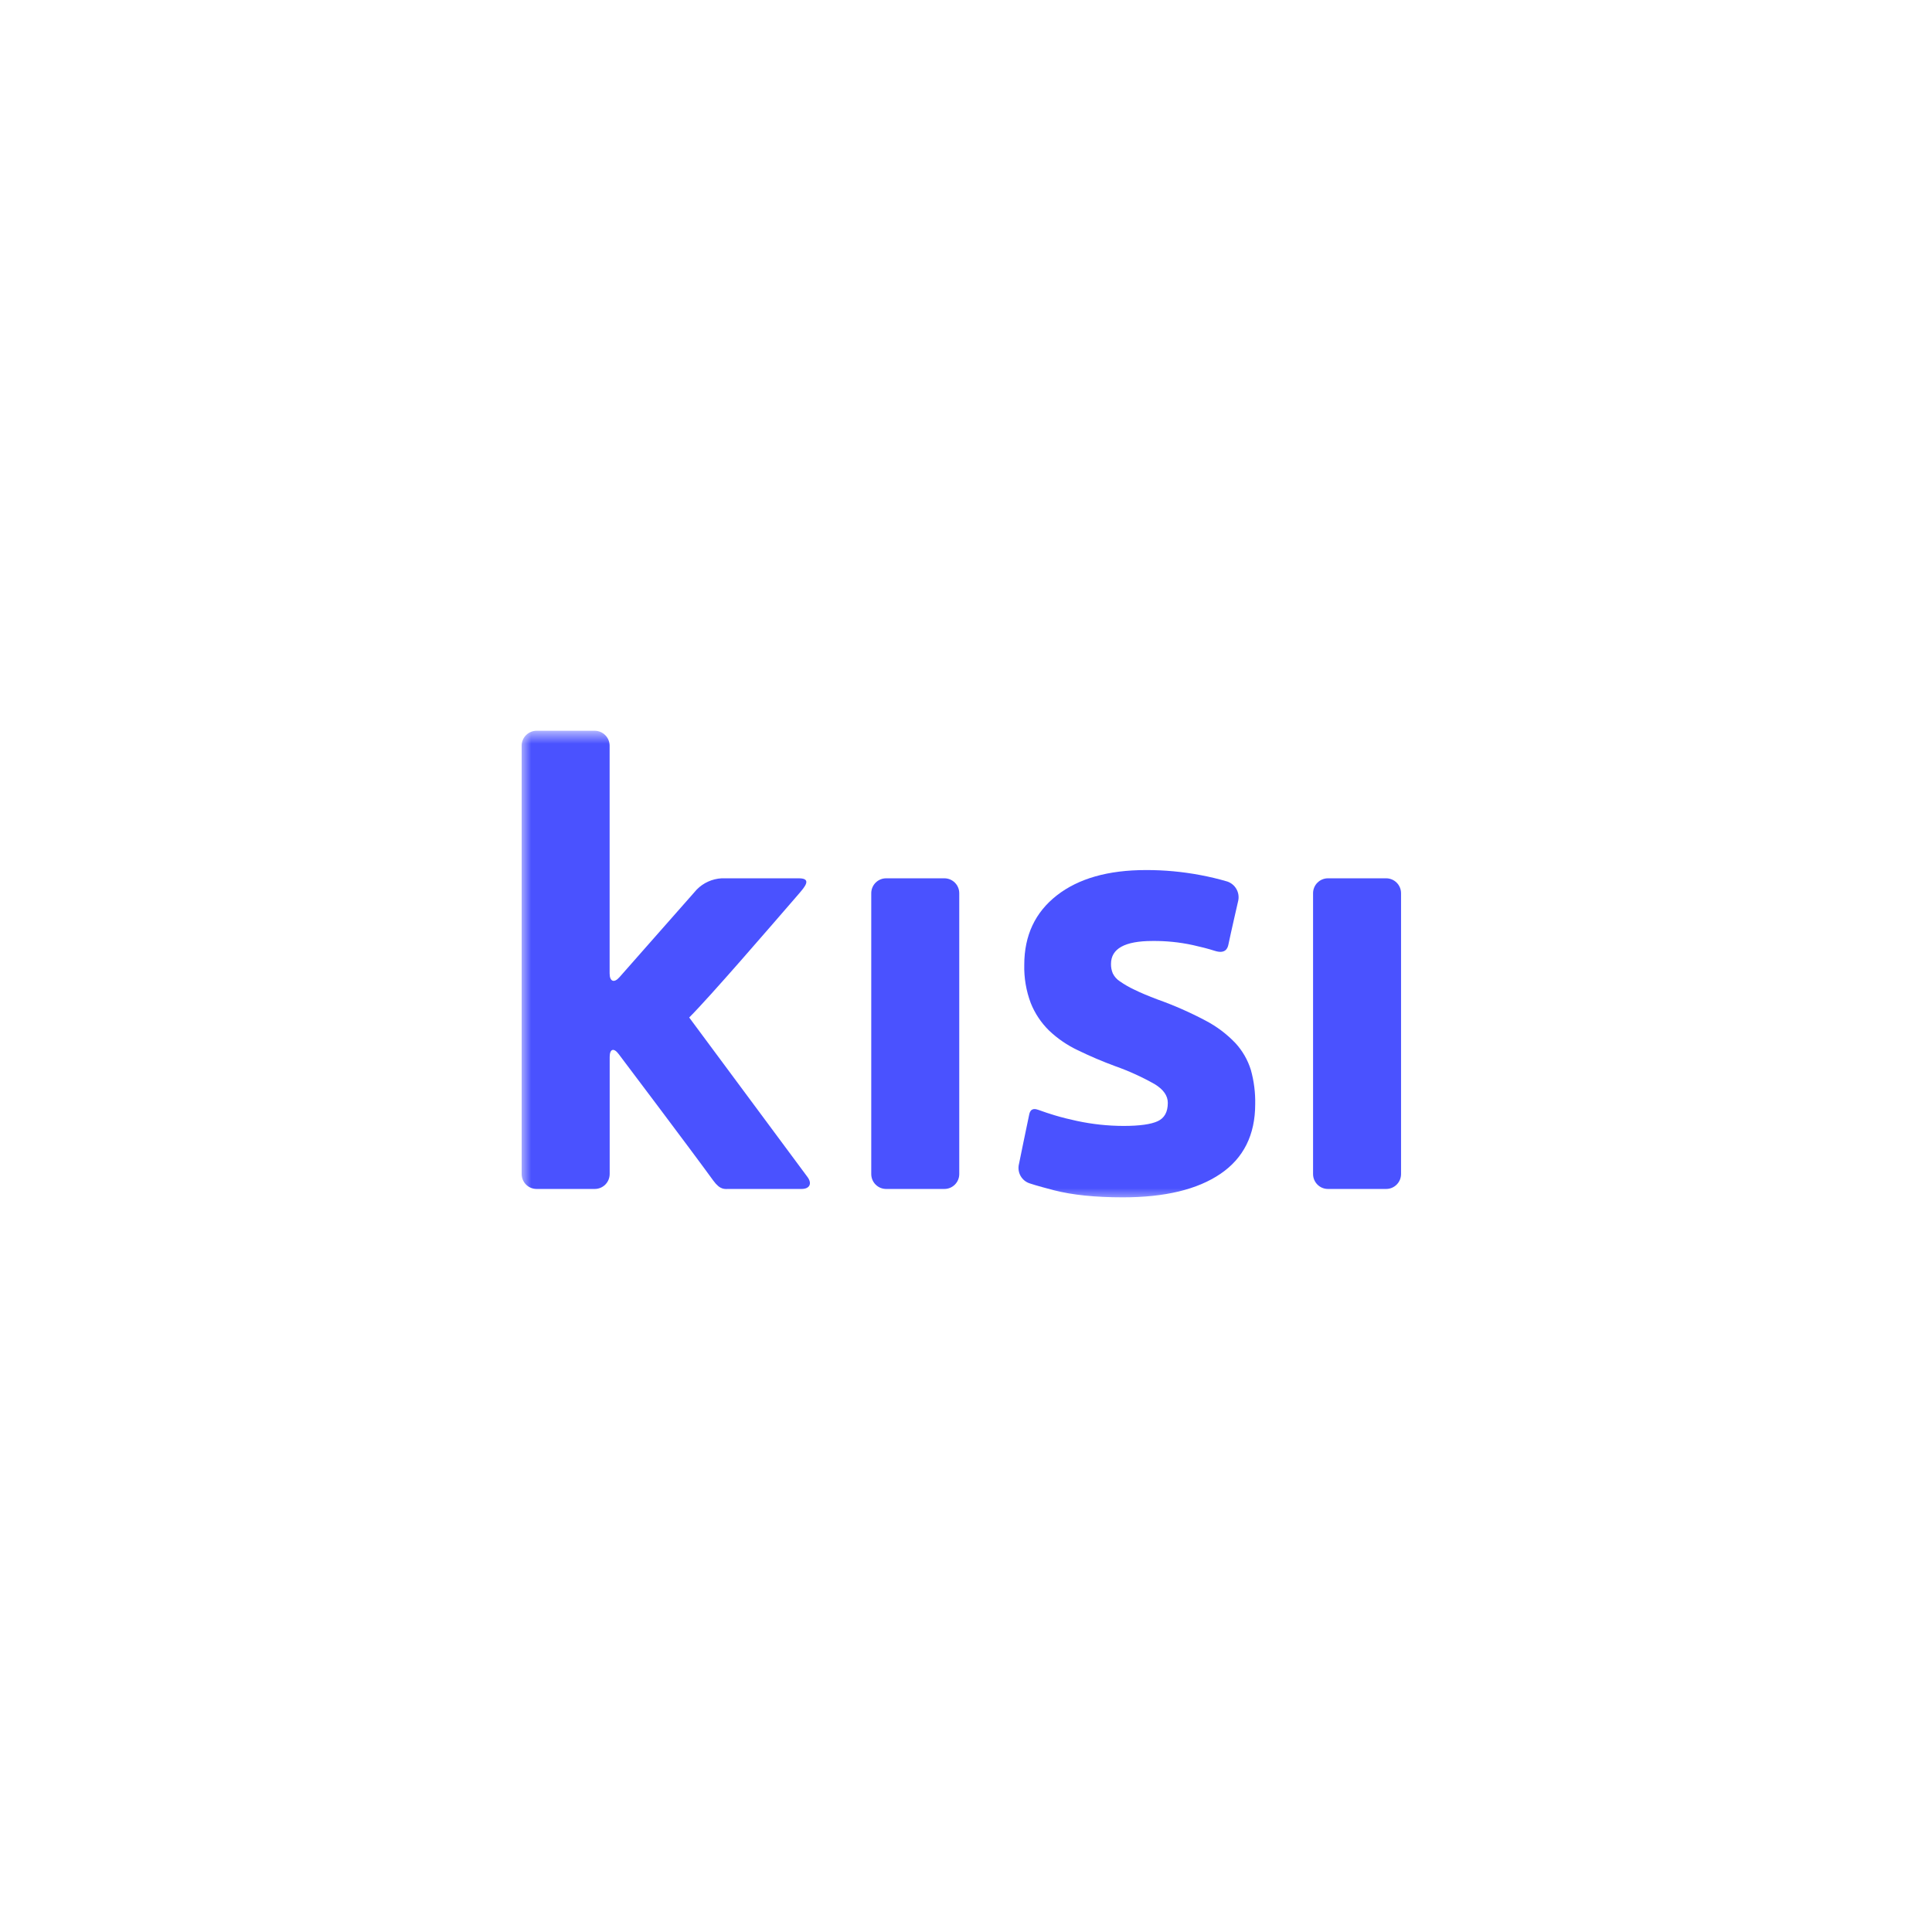 <svg width="100" height="100" viewBox="0 0 100 100" fill="none" xmlns="http://www.w3.org/2000/svg">
<mask id="mask0_1042_7557" style="mask-type:luminance" maskUnits="userSpaceOnUse" x="27" y="37" width="46" height="26">
<path d="M73 37.824H27V62.176H73V37.824Z" fill="white"/>
</mask>
<g mask="url(#mask0_1042_7557)">
<path d="M35.673 52.666C36.75 51.589 39.797 48.056 41.362 46.247C41.638 45.922 42.051 45.461 41.349 45.461H37.351C36.865 45.488 36.406 45.695 36.064 46.042L32.066 50.577C31.79 50.895 31.554 50.807 31.554 50.384V38.591C31.552 38.388 31.47 38.193 31.326 38.05C31.182 37.907 30.988 37.825 30.785 37.824H27.772C27.568 37.825 27.372 37.906 27.227 38.051C27.082 38.196 27.001 38.392 27 38.596V60.769C27.001 60.973 27.082 61.169 27.227 61.314C27.372 61.459 27.568 61.54 27.772 61.541H30.785C30.989 61.54 31.185 61.459 31.33 61.314C31.475 61.169 31.556 60.973 31.557 60.769V54.713C31.557 54.288 31.767 54.218 32.022 54.557C32.022 54.557 35.779 59.533 36.918 61.105C37.283 61.608 37.514 61.541 37.745 61.541H41.483C41.908 61.541 42.048 61.265 41.796 60.922L35.673 52.666Z" fill="#4A52FF"/>
<path d="M48.879 45.461H45.868C45.441 45.461 45.096 45.806 45.096 46.233V60.768C45.096 61.195 45.441 61.541 45.868 61.541H48.879C49.306 61.541 49.651 61.195 49.651 60.768V46.233C49.651 45.806 49.306 45.461 48.879 45.461Z" fill="#4A52FF"/>
<path d="M63.947 53.992C63.5 53.522 62.978 53.129 62.403 52.828C61.603 52.404 60.774 52.038 59.921 51.735C59.433 51.551 59.031 51.382 58.715 51.226C58.453 51.104 58.203 50.96 57.966 50.796C57.808 50.694 57.68 50.551 57.598 50.383C57.533 50.228 57.502 50.062 57.505 49.894C57.505 49.102 58.219 48.706 59.647 48.705C60.35 48.697 61.052 48.768 61.739 48.917C62.134 49.007 62.513 49.097 62.869 49.213C63.42 49.391 63.54 49.089 63.58 48.899C63.699 48.32 64.092 46.613 64.092 46.613C64.134 46.408 64.099 46.194 63.994 46.012C63.89 45.831 63.722 45.694 63.524 45.627C63.064 45.492 62.597 45.381 62.126 45.293C61.198 45.118 60.257 45.031 59.313 45.034C57.356 45.034 55.818 45.472 54.698 46.348C53.578 47.224 53.018 48.419 53.016 49.933C52.999 50.611 53.113 51.285 53.352 51.92C53.566 52.454 53.888 52.937 54.298 53.34C54.736 53.756 55.237 54.1 55.783 54.358C56.416 54.666 57.063 54.942 57.723 55.185C58.432 55.435 59.118 55.748 59.772 56.118C60.22 56.394 60.446 56.713 60.446 57.084C60.446 57.554 60.273 57.871 59.925 58.032C59.578 58.194 58.987 58.278 58.153 58.278C57.341 58.276 56.531 58.189 55.736 58.018C55.347 57.936 54.963 57.839 54.584 57.726C54.308 57.643 54.032 57.551 53.756 57.45C53.618 57.402 53.351 57.312 53.272 57.685C53.134 58.323 52.744 60.24 52.744 60.24C52.689 60.45 52.718 60.674 52.824 60.864C52.931 61.054 53.106 61.195 53.315 61.257C53.315 61.257 53.611 61.363 54.556 61.608C55.5 61.852 56.69 61.974 58.119 61.974C60.297 61.974 61.983 61.568 63.176 60.754C64.369 59.941 64.967 58.74 64.969 57.154C64.981 56.555 64.906 55.958 64.745 55.381C64.585 54.864 64.313 54.39 63.947 53.992Z" fill="#4A52FF"/>
<path d="M71.746 45.461H68.736C68.309 45.461 67.964 45.806 67.964 46.233V60.768C67.964 61.195 68.309 61.541 68.736 61.541H71.746C72.172 61.541 72.518 61.195 72.518 60.768V46.233C72.518 45.806 72.172 45.461 71.746 45.461Z" fill="#4A52FF"/>
</g>
</svg>
